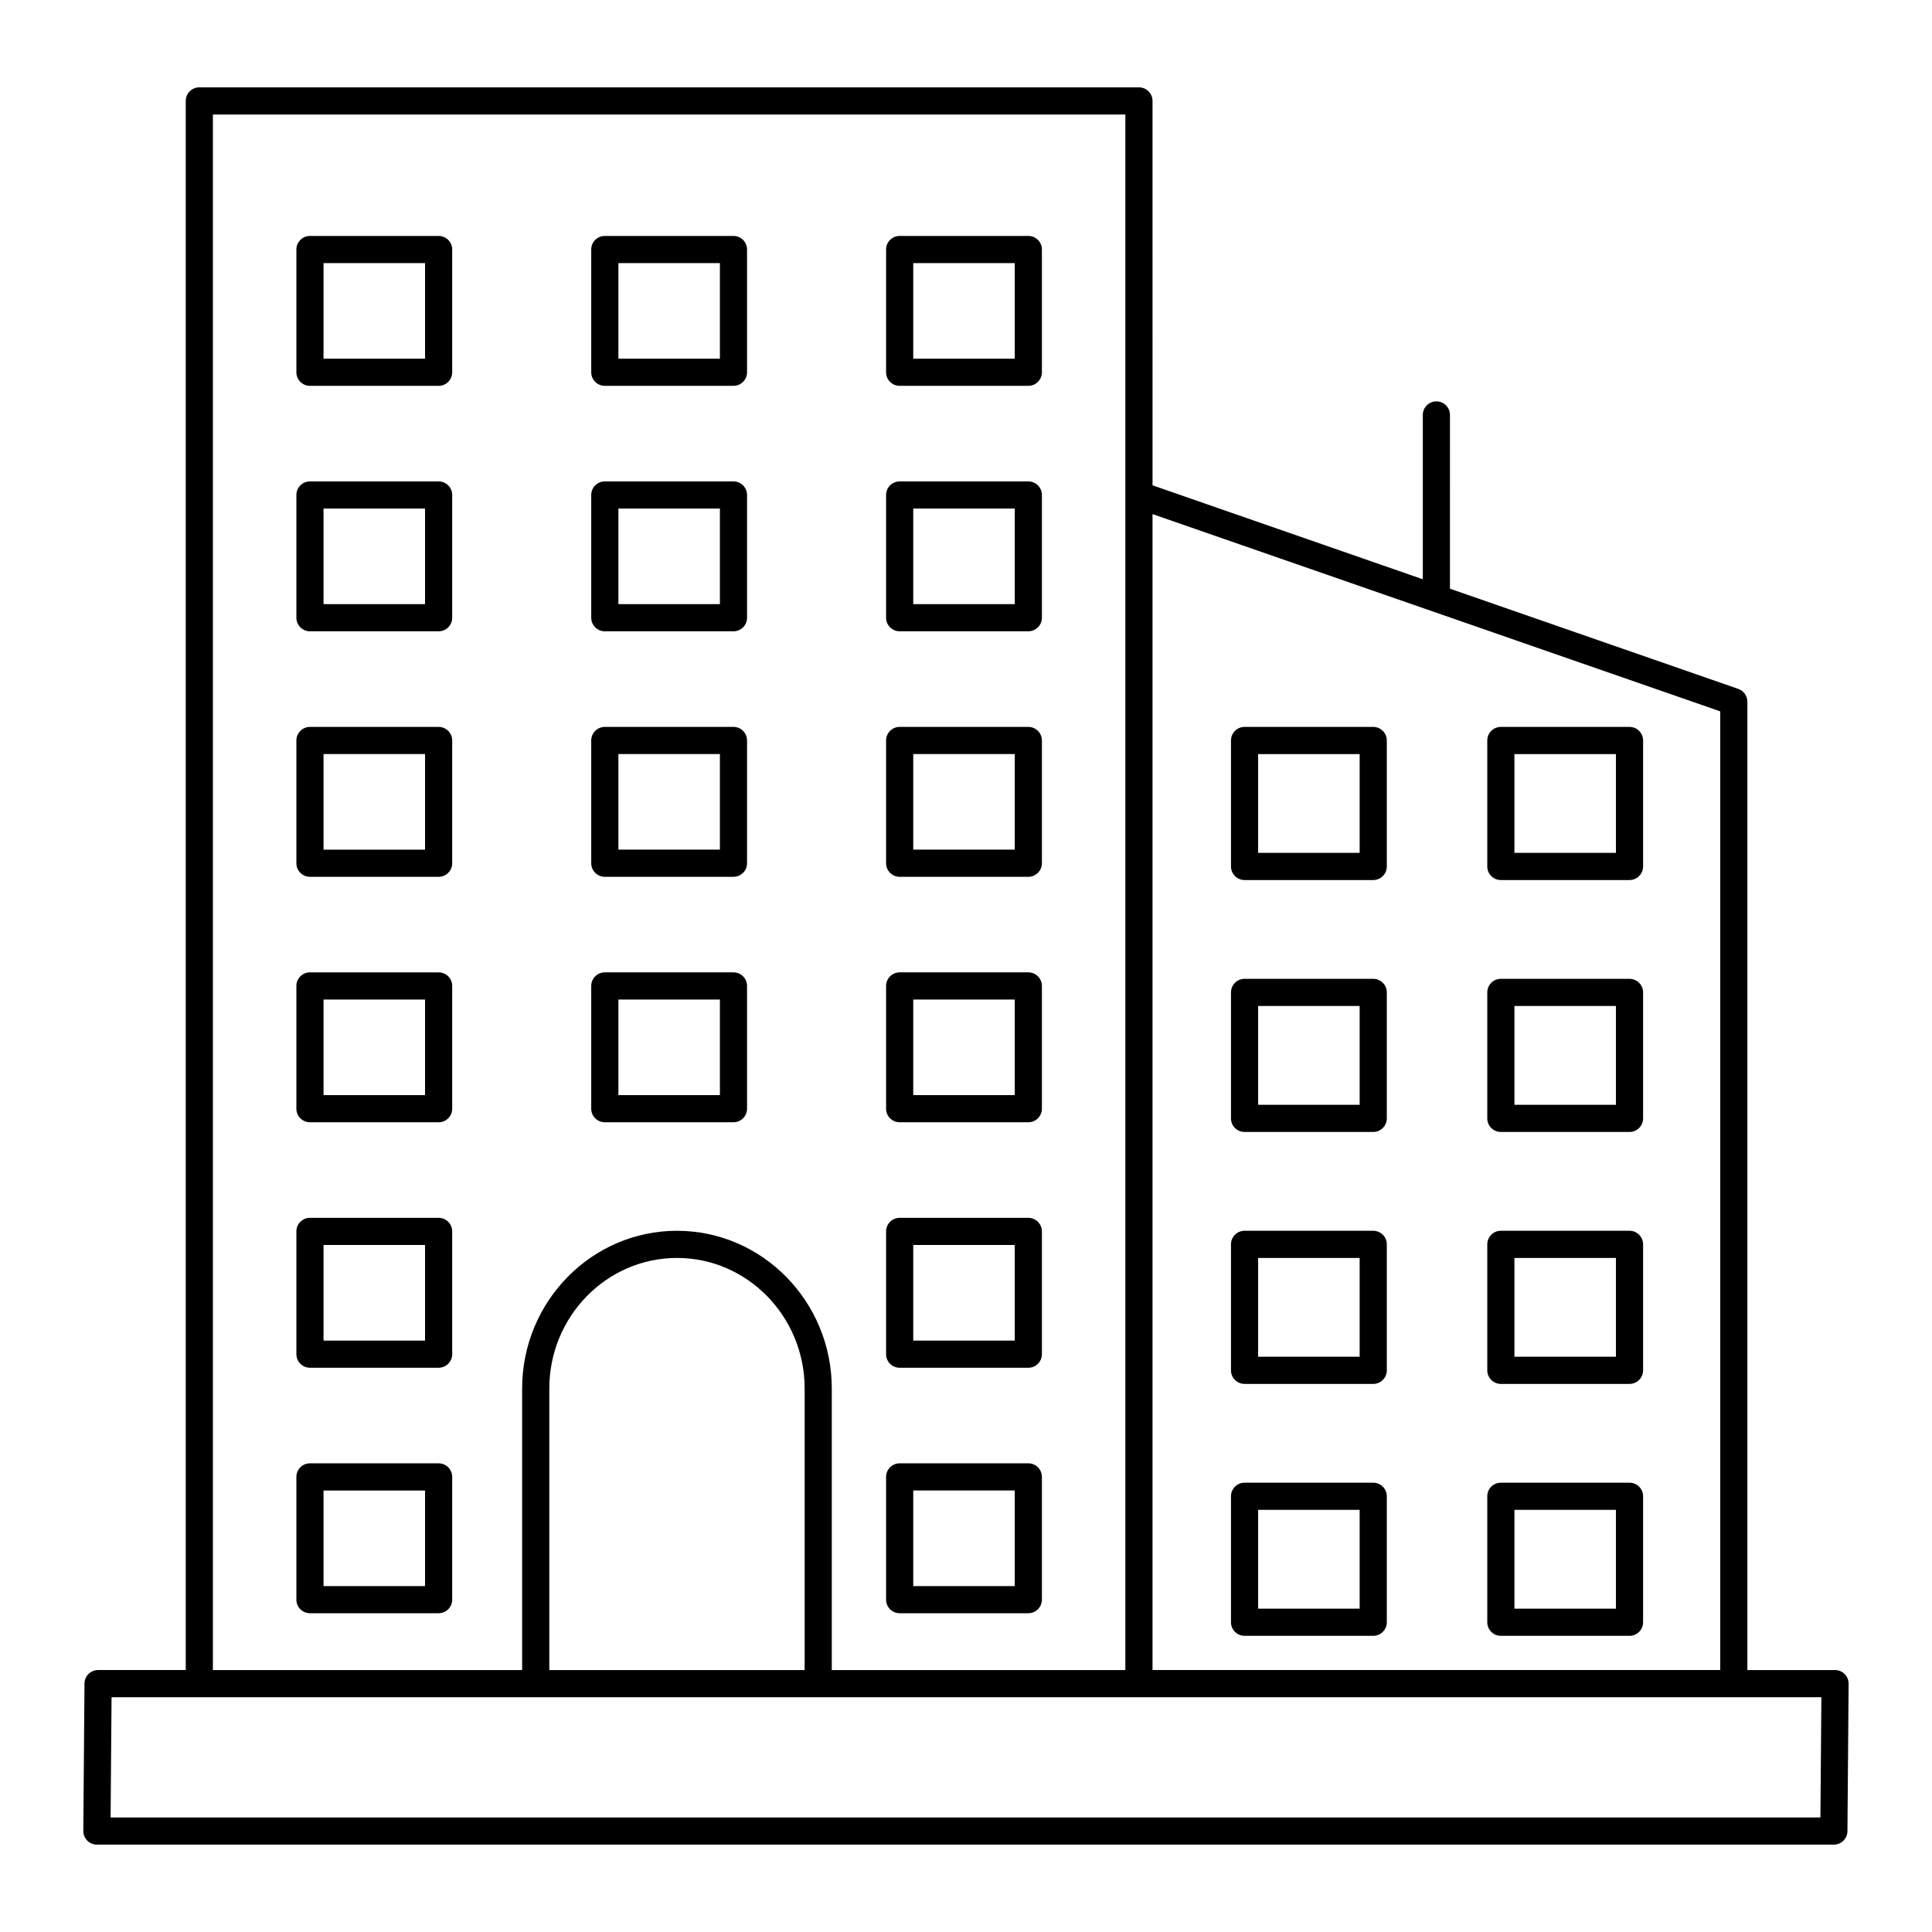 <?xml version="1.0" encoding="UTF-8"?>
<!-- Uploaded to: ICON Repo, www.iconrepo.com, Generator: ICON Repo Mixer Tools -->
<svg fill="#000000" width="800px" height="800px" version="1.1" viewBox="144 144 512 512" xmlns="http://www.w3.org/2000/svg">
 <g>
  <path d="m630.31 586.58h-23.238v-256.62c0-1.531-0.969-2.894-2.418-3.398l-76.402-26.551 0.004-46.047c0-1.988-1.609-3.598-3.598-3.598-1.988 0-3.598 1.609-3.598 3.598v43.547l-71.625-24.891-0.004-101.87c0-1.988-1.609-3.598-3.598-3.598h-249.01c-1.988 0-3.598 1.609-3.598 3.598v415.83h-23.234c-1.977 0-3.586 1.594-3.598 3.57l-0.312 39.07c-0.008 0.961 0.367 1.879 1.043 2.562 0.676 0.68 1.598 1.062 2.559 1.062h460.31c1.977 0 3.582-1.594 3.598-3.57l0.312-39.066c0.008-0.961-0.367-1.879-1.043-2.562-0.676-0.684-1.598-1.066-2.555-1.066zm-180.88-306.34 150.45 52.277v254.06h-150.45zm-249.01-105.89h241.81v412.23h-77.797v-74.602c0-23.055-18.406-41.809-41.031-41.809s-41.031 18.754-41.031 41.809v74.602h-81.953zm156.82 337.63v74.602h-67.668v-74.602c0-19.086 15.18-34.613 33.836-34.613 18.656 0.004 33.832 15.527 33.832 34.613zm269.19 113.67h-453.12l0.254-31.871h453.12z"/>
  <path d="m260.24 206.53h-34.098c-1.988 0-3.598 1.609-3.598 3.598v32.527c0 1.988 1.609 3.598 3.598 3.598h34.098c1.988 0 3.598-1.609 3.598-3.598v-32.527c0-1.988-1.609-3.598-3.598-3.598zm-3.598 32.527h-26.902v-25.332h26.902z"/>
  <path d="m260.24 271.58h-34.098c-1.988 0-3.598 1.609-3.598 3.598v32.523c0 1.988 1.609 3.598 3.598 3.598h34.098c1.988 0 3.598-1.609 3.598-3.598v-32.523c0-1.988-1.609-3.598-3.598-3.598zm-3.598 32.523h-26.902v-25.328h26.902z"/>
  <path d="m260.24 336.64h-34.098c-1.988 0-3.598 1.609-3.598 3.598v32.527c0 1.988 1.609 3.598 3.598 3.598h34.098c1.988 0 3.598-1.609 3.598-3.598v-32.527c0-1.988-1.609-3.598-3.598-3.598zm-3.598 32.527h-26.902v-25.332h26.902z"/>
  <path d="m260.24 401.69h-34.098c-1.988 0-3.598 1.609-3.598 3.598v32.527c0 1.988 1.609 3.598 3.598 3.598h34.098c1.988 0 3.598-1.609 3.598-3.598v-32.527c0-1.988-1.609-3.598-3.598-3.598zm-3.598 32.531h-26.902v-25.332h26.902z"/>
  <path d="m260.24 466.74h-34.098c-1.988 0-3.598 1.609-3.598 3.598v32.527c0 1.988 1.609 3.598 3.598 3.598h34.098c1.988 0 3.598-1.609 3.598-3.598v-32.527c0-1.988-1.609-3.598-3.598-3.598zm-3.598 32.527h-26.902v-25.332h26.902z"/>
  <path d="m260.24 531.8h-34.098c-1.988 0-3.598 1.609-3.598 3.598v32.523c0 1.988 1.609 3.598 3.598 3.598h34.098c1.988 0 3.598-1.609 3.598-3.598v-32.52c0-1.988-1.609-3.602-3.598-3.602zm-3.598 32.527h-26.902v-25.328h26.902z"/>
  <path d="m304.28 246.25h34.098c1.988 0 3.598-1.609 3.598-3.598v-32.527c0-1.988-1.609-3.598-3.598-3.598h-34.098c-1.988 0-3.598 1.609-3.598 3.598v32.527c0 1.988 1.609 3.598 3.598 3.598zm3.602-32.527h26.902v25.332h-26.902z"/>
  <path d="m304.28 311.3h34.098c1.988 0 3.598-1.609 3.598-3.598v-32.523c0-1.988-1.609-3.598-3.598-3.598h-34.098c-1.988 0-3.598 1.609-3.598 3.598v32.523c0 1.988 1.609 3.598 3.598 3.598zm3.602-32.523h26.902v25.328h-26.902z"/>
  <path d="m304.28 376.36h34.098c1.988 0 3.598-1.609 3.598-3.598v-32.527c0-1.988-1.609-3.598-3.598-3.598h-34.098c-1.988 0-3.598 1.609-3.598 3.598v32.527c0 1.984 1.609 3.598 3.598 3.598zm3.602-32.531h26.902v25.332h-26.902z"/>
  <path d="m304.28 441.41h34.098c1.988 0 3.598-1.609 3.598-3.598v-32.527c0-1.988-1.609-3.598-3.598-3.598h-34.098c-1.988 0-3.598 1.609-3.598 3.598v32.527c0 1.988 1.609 3.598 3.598 3.598zm3.602-32.527h26.902v25.332h-26.902z"/>
  <path d="m382.42 246.25h34.098c1.988 0 3.598-1.609 3.598-3.598v-32.527c0-1.988-1.609-3.598-3.598-3.598h-34.098c-1.988 0-3.598 1.609-3.598 3.598v32.527c-0.004 1.988 1.605 3.598 3.598 3.598zm3.598-32.527h26.902v25.332h-26.902z"/>
  <path d="m382.42 311.3h34.098c1.988 0 3.598-1.609 3.598-3.598v-32.523c0-1.988-1.609-3.598-3.598-3.598h-34.098c-1.988 0-3.598 1.609-3.598 3.598v32.523c-0.004 1.988 1.605 3.598 3.598 3.598zm3.598-32.523h26.902v25.328h-26.902z"/>
  <path d="m382.42 376.36h34.098c1.988 0 3.598-1.609 3.598-3.598v-32.527c0-1.988-1.609-3.598-3.598-3.598h-34.098c-1.988 0-3.598 1.609-3.598 3.598v32.527c-0.004 1.984 1.605 3.598 3.598 3.598zm3.598-32.531h26.902v25.332h-26.902z"/>
  <path d="m382.42 441.41h34.098c1.988 0 3.598-1.609 3.598-3.598v-32.527c0-1.988-1.609-3.598-3.598-3.598h-34.098c-1.988 0-3.598 1.609-3.598 3.598v32.527c-0.004 1.988 1.605 3.598 3.598 3.598zm3.598-32.527h26.902v25.332h-26.902z"/>
  <path d="m382.42 506.47h34.098c1.988 0 3.598-1.609 3.598-3.598v-32.531c0-1.988-1.609-3.598-3.598-3.598h-34.098c-1.988 0-3.598 1.609-3.598 3.598v32.527c-0.004 1.992 1.605 3.602 3.598 3.602zm3.598-32.531h26.902v25.332h-26.902z"/>
  <path d="m382.42 571.52h34.098c1.988 0 3.598-1.609 3.598-3.598v-32.523c0-1.988-1.609-3.598-3.598-3.598h-34.098c-1.988 0-3.598 1.609-3.598 3.598v32.523c-0.004 1.988 1.605 3.598 3.598 3.598zm3.598-32.523h26.902v25.328h-26.902z"/>
  <path d="m507.92 336.64h-34.098c-1.988 0-3.598 1.609-3.598 3.598v33.383c0 1.988 1.609 3.598 3.598 3.598h34.098c1.988 0 3.598-1.609 3.598-3.598v-33.383c0.004-1.988-1.609-3.598-3.598-3.598zm-3.598 33.383h-26.902v-26.184h26.902z"/>
  <path d="m507.92 403.4h-34.098c-1.988 0-3.598 1.609-3.598 3.598v33.387c0 1.988 1.609 3.598 3.598 3.598h34.098c1.988 0 3.598-1.609 3.598-3.598v-33.387c0.004-1.984-1.609-3.598-3.598-3.598zm-3.598 33.387h-26.902v-26.188h26.902z"/>
  <path d="m507.92 470.17h-34.098c-1.988 0-3.598 1.609-3.598 3.598v33.383c0 1.988 1.609 3.598 3.598 3.598h34.098c1.988 0 3.598-1.609 3.598-3.598v-33.383c0.004-1.988-1.609-3.598-3.598-3.598zm-3.598 33.383h-26.902v-26.184h26.902z"/>
  <path d="m507.92 536.93h-34.098c-1.988 0-3.598 1.609-3.598 3.598v33.383c0 1.988 1.609 3.598 3.598 3.598h34.098c1.988 0 3.598-1.609 3.598-3.598v-33.383c0.004-1.988-1.609-3.598-3.598-3.598zm-3.598 33.383h-26.902v-26.184h26.902z"/>
  <path d="m575.84 336.64h-34.098c-1.988 0-3.598 1.609-3.598 3.598v33.383c0 1.988 1.609 3.598 3.598 3.598h34.098c1.988 0 3.598-1.609 3.598-3.598v-33.383c0-1.988-1.609-3.598-3.598-3.598zm-3.598 33.383h-26.902v-26.184h26.902z"/>
  <path d="m575.84 403.4h-34.098c-1.988 0-3.598 1.609-3.598 3.598v33.387c0 1.988 1.609 3.598 3.598 3.598h34.098c1.988 0 3.598-1.609 3.598-3.598v-33.387c0-1.984-1.609-3.598-3.598-3.598zm-3.598 33.387h-26.902v-26.188h26.902z"/>
  <path d="m575.84 470.17h-34.098c-1.988 0-3.598 1.609-3.598 3.598v33.383c0 1.988 1.609 3.598 3.598 3.598h34.098c1.988 0 3.598-1.609 3.598-3.598v-33.383c0-1.988-1.609-3.598-3.598-3.598zm-3.598 33.383h-26.902v-26.184h26.902z"/>
  <path d="m575.84 536.93h-34.098c-1.988 0-3.598 1.609-3.598 3.598v33.383c0 1.988 1.609 3.598 3.598 3.598h34.098c1.988 0 3.598-1.609 3.598-3.598v-33.383c0-1.988-1.609-3.598-3.598-3.598zm-3.598 33.383h-26.902v-26.184h26.902z"/>
 </g>
</svg>